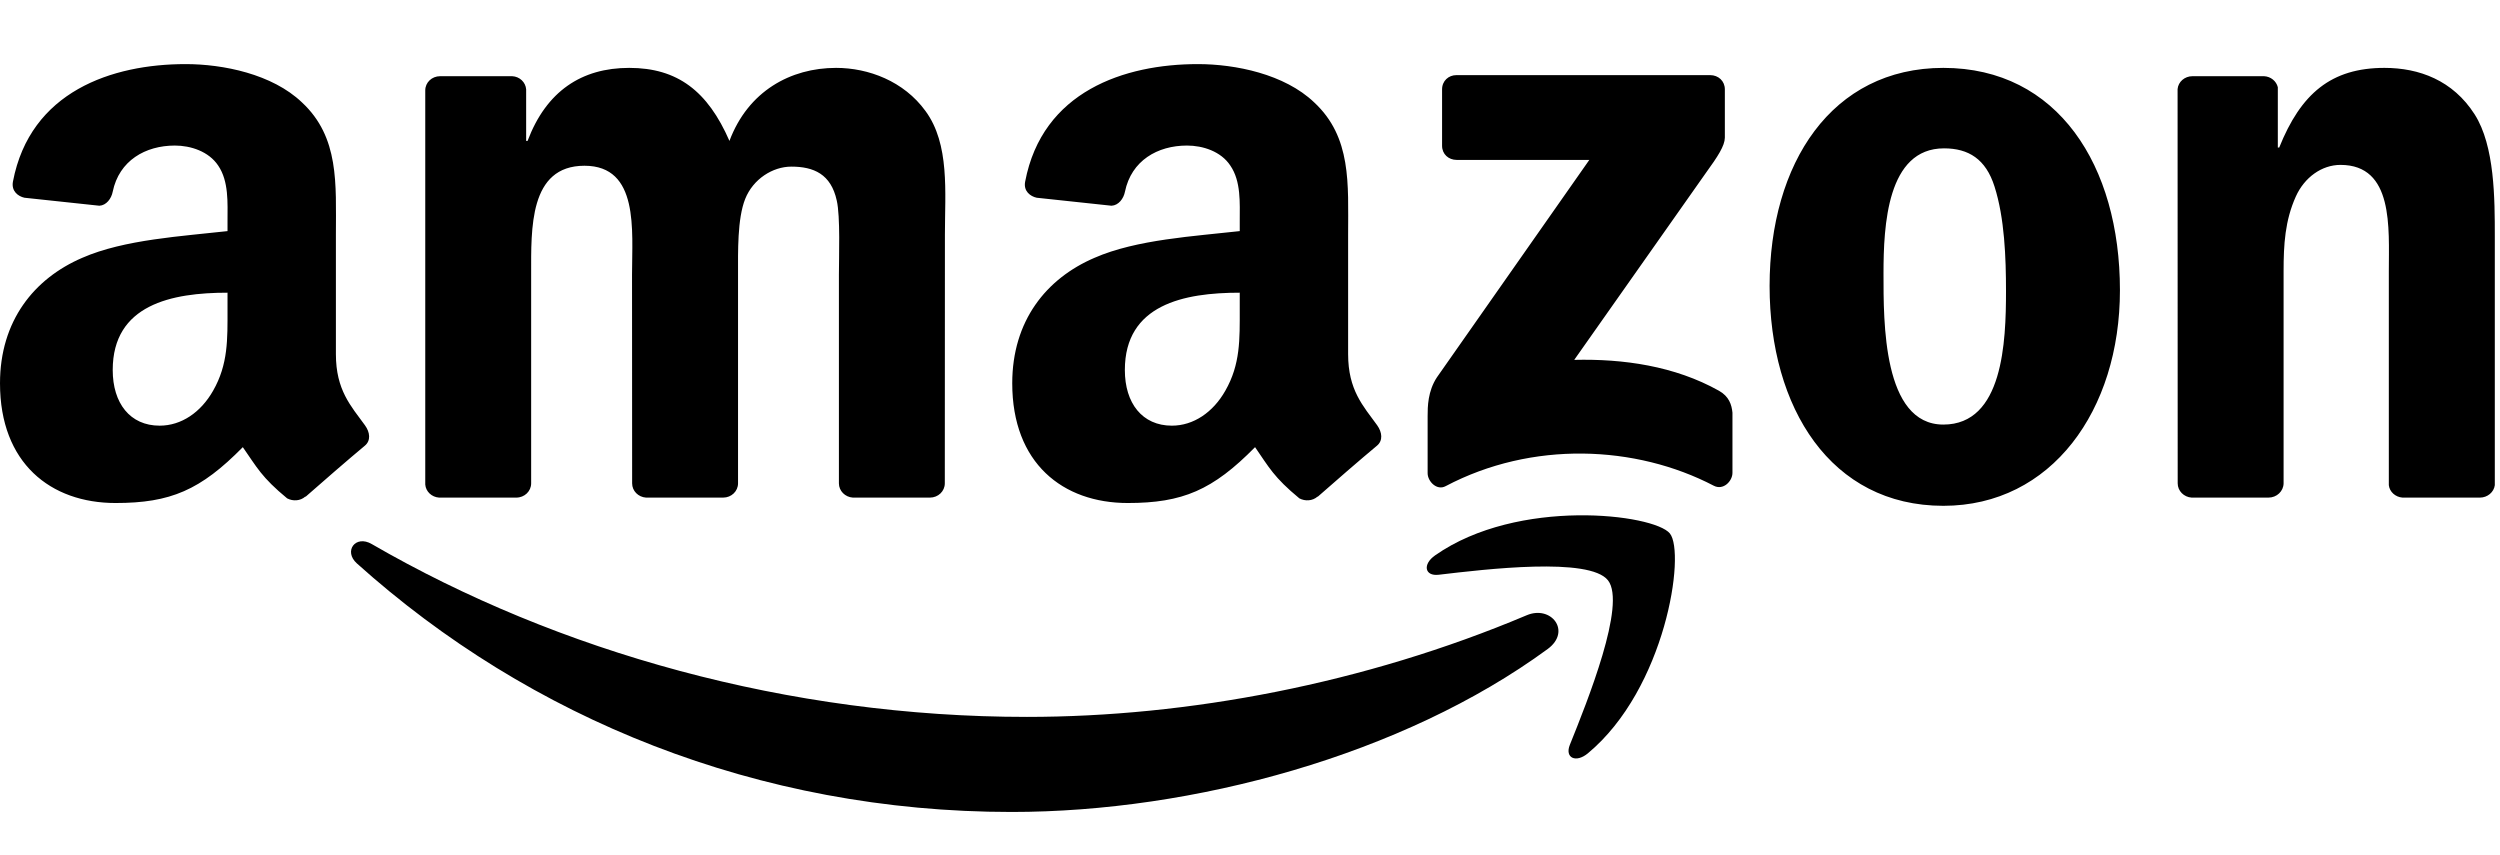 <svg width="117" height="40" viewBox="0 0 117 40" fill="none" xmlns="http://www.w3.org/2000/svg">
<rect width="117" height="40" fill="white"/>
<path fill-rule="evenodd" clip-rule="evenodd" d="M72.435 30.371C65.65 35.346 55.816 38 47.348 38C35.476 38 24.788 33.632 16.701 26.367C16.066 25.795 16.636 25.017 17.398 25.462C26.124 30.512 36.914 33.551 48.06 33.551C55.577 33.551 63.846 32.004 71.449 28.794C72.597 28.308 73.558 29.542 72.435 30.371Z" fill="black"/>
<path fill-rule="evenodd" clip-rule="evenodd" d="M75.254 27.16C74.39 26.058 69.521 26.64 67.335 26.898C66.669 26.979 66.568 26.402 67.168 25.988C71.045 23.273 77.409 24.056 78.15 24.966C78.892 25.881 77.957 32.226 74.313 35.255C73.754 35.72 73.221 35.472 73.47 34.855C74.288 32.823 76.123 28.268 75.254 27.16Z" fill="black"/>
<path fill-rule="evenodd" clip-rule="evenodd" d="M67.489 6.822V4.183C67.489 3.784 67.793 3.516 68.159 3.516H80.037C80.418 3.516 80.723 3.789 80.723 4.183V6.443C80.718 6.822 80.398 7.317 79.829 8.101L73.674 16.842C75.961 16.787 78.375 17.125 80.449 18.288C80.916 18.551 81.043 18.935 81.079 19.314V22.13C81.079 22.515 80.652 22.965 80.205 22.732C76.55 20.826 71.697 20.619 67.656 22.752C67.245 22.975 66.813 22.53 66.813 22.146V19.471C66.813 19.041 66.818 18.308 67.25 17.656L74.38 7.484H68.175C67.793 7.484 67.489 7.216 67.489 6.822ZM24.162 23.288H20.548C20.202 23.263 19.928 23.005 19.902 22.676V4.229C19.902 3.859 20.212 3.566 20.599 3.566H23.968C24.319 3.581 24.599 3.849 24.624 4.183V6.595H24.69C25.569 4.264 27.221 3.177 29.447 3.177C31.709 3.177 33.122 4.264 34.138 6.595C35.012 4.264 37 3.177 39.129 3.177C40.644 3.177 42.3 3.799 43.312 5.194C44.455 6.746 44.222 9.001 44.222 10.978L44.217 22.621C44.217 22.99 43.907 23.288 43.52 23.288H39.912C39.551 23.263 39.261 22.975 39.261 22.621V12.843C39.261 12.065 39.332 10.123 39.16 9.385C38.89 8.147 38.082 7.798 37.035 7.798C36.161 7.798 35.246 8.379 34.875 9.309C34.504 10.24 34.54 11.797 34.54 12.843V22.621C34.54 22.99 34.23 23.288 33.843 23.288H30.235C29.869 23.263 29.584 22.975 29.584 22.621L29.579 12.843C29.579 10.786 29.92 7.757 27.353 7.757C24.756 7.757 24.858 10.71 24.858 12.843V22.621C24.858 22.99 24.548 23.288 24.162 23.288ZM90.949 3.177C96.311 3.177 99.213 7.757 99.213 13.581C99.213 19.208 96.006 23.672 90.949 23.672C85.683 23.672 82.817 19.092 82.817 13.384C82.817 7.641 85.719 3.177 90.949 3.177ZM90.979 6.943C88.316 6.943 88.148 10.553 88.148 12.803C88.148 15.058 88.113 19.87 90.949 19.87C93.749 19.87 93.881 15.988 93.881 13.622C93.881 12.065 93.815 10.204 93.343 8.728C92.936 7.444 92.128 6.943 90.979 6.943ZM106.165 23.288H102.567C102.206 23.263 101.916 22.975 101.916 22.621L101.911 4.168C101.942 3.829 102.242 3.566 102.608 3.566H105.957C106.272 3.581 106.531 3.794 106.602 4.082V6.903H106.668C107.68 4.38 109.098 3.177 111.593 3.177C113.215 3.177 114.795 3.758 115.812 5.351C116.757 6.827 116.757 9.309 116.757 11.094V22.707C116.716 23.03 116.417 23.288 116.061 23.288H112.437C112.107 23.263 111.832 23.02 111.797 22.707V12.687C111.797 10.669 112.03 7.717 109.535 7.717C108.656 7.717 107.848 8.303 107.446 9.193C106.938 10.321 106.872 11.443 106.872 12.687V22.621C106.867 22.99 106.552 23.288 106.165 23.288ZM58.02 14.476C58.02 15.877 58.056 17.044 57.344 18.288C56.77 19.299 55.855 19.921 54.844 19.921C53.456 19.921 52.643 18.87 52.643 17.317C52.643 14.254 55.403 13.698 58.02 13.698V14.476ZM61.664 23.238C61.425 23.45 61.08 23.465 60.81 23.323C59.611 22.333 59.392 21.873 58.737 20.927C56.755 22.939 55.347 23.541 52.78 23.541C49.736 23.541 47.373 21.675 47.373 17.939C47.373 15.022 48.958 13.035 51.225 12.065C53.187 11.205 55.926 11.054 58.02 10.816V10.351C58.02 9.496 58.086 8.485 57.578 7.747C57.141 7.085 56.297 6.812 55.55 6.812C54.173 6.812 52.948 7.515 52.648 8.971C52.587 9.294 52.348 9.613 52.018 9.628L48.516 9.254C48.221 9.188 47.891 8.95 47.977 8.501C48.781 4.274 52.623 3 56.059 3C57.817 3 60.114 3.465 61.502 4.79C63.26 6.423 63.092 8.602 63.092 10.973V16.574C63.092 18.258 63.794 18.996 64.454 19.906C64.683 20.23 64.734 20.619 64.439 20.861C63.702 21.473 62.391 22.611 61.669 23.248L61.664 23.238M10.648 14.476C10.648 15.877 10.683 17.044 9.972 18.288C9.397 19.299 8.488 19.921 7.471 19.921C6.084 19.921 5.275 18.87 5.275 17.317C5.275 14.254 8.035 13.698 10.648 13.698V14.476ZM14.291 23.238C14.053 23.45 13.707 23.465 13.438 23.323C12.238 22.333 12.025 21.873 11.364 20.927C9.382 22.939 7.979 23.541 5.408 23.541C2.368 23.541 0 21.675 0 17.939C0 15.022 1.591 13.035 3.852 12.065C5.814 11.205 8.554 11.054 10.648 10.816V10.351C10.648 9.496 10.714 8.485 10.21 7.747C9.768 7.085 8.925 6.812 8.183 6.812C6.805 6.812 5.575 7.515 5.275 8.971C5.214 9.294 4.976 9.613 4.65 9.628L1.144 9.254C0.849 9.188 0.524 8.95 0.605 8.501C1.413 4.274 5.25 3 8.686 3C10.444 3 12.742 3.465 14.129 4.79C15.887 6.423 15.72 8.602 15.72 10.973V16.574C15.72 18.258 16.421 18.996 17.082 19.906C17.316 20.23 17.366 20.619 17.072 20.861C16.335 21.473 15.024 22.611 14.302 23.248L14.291 23.238Z" fill="black"/>
</svg>
